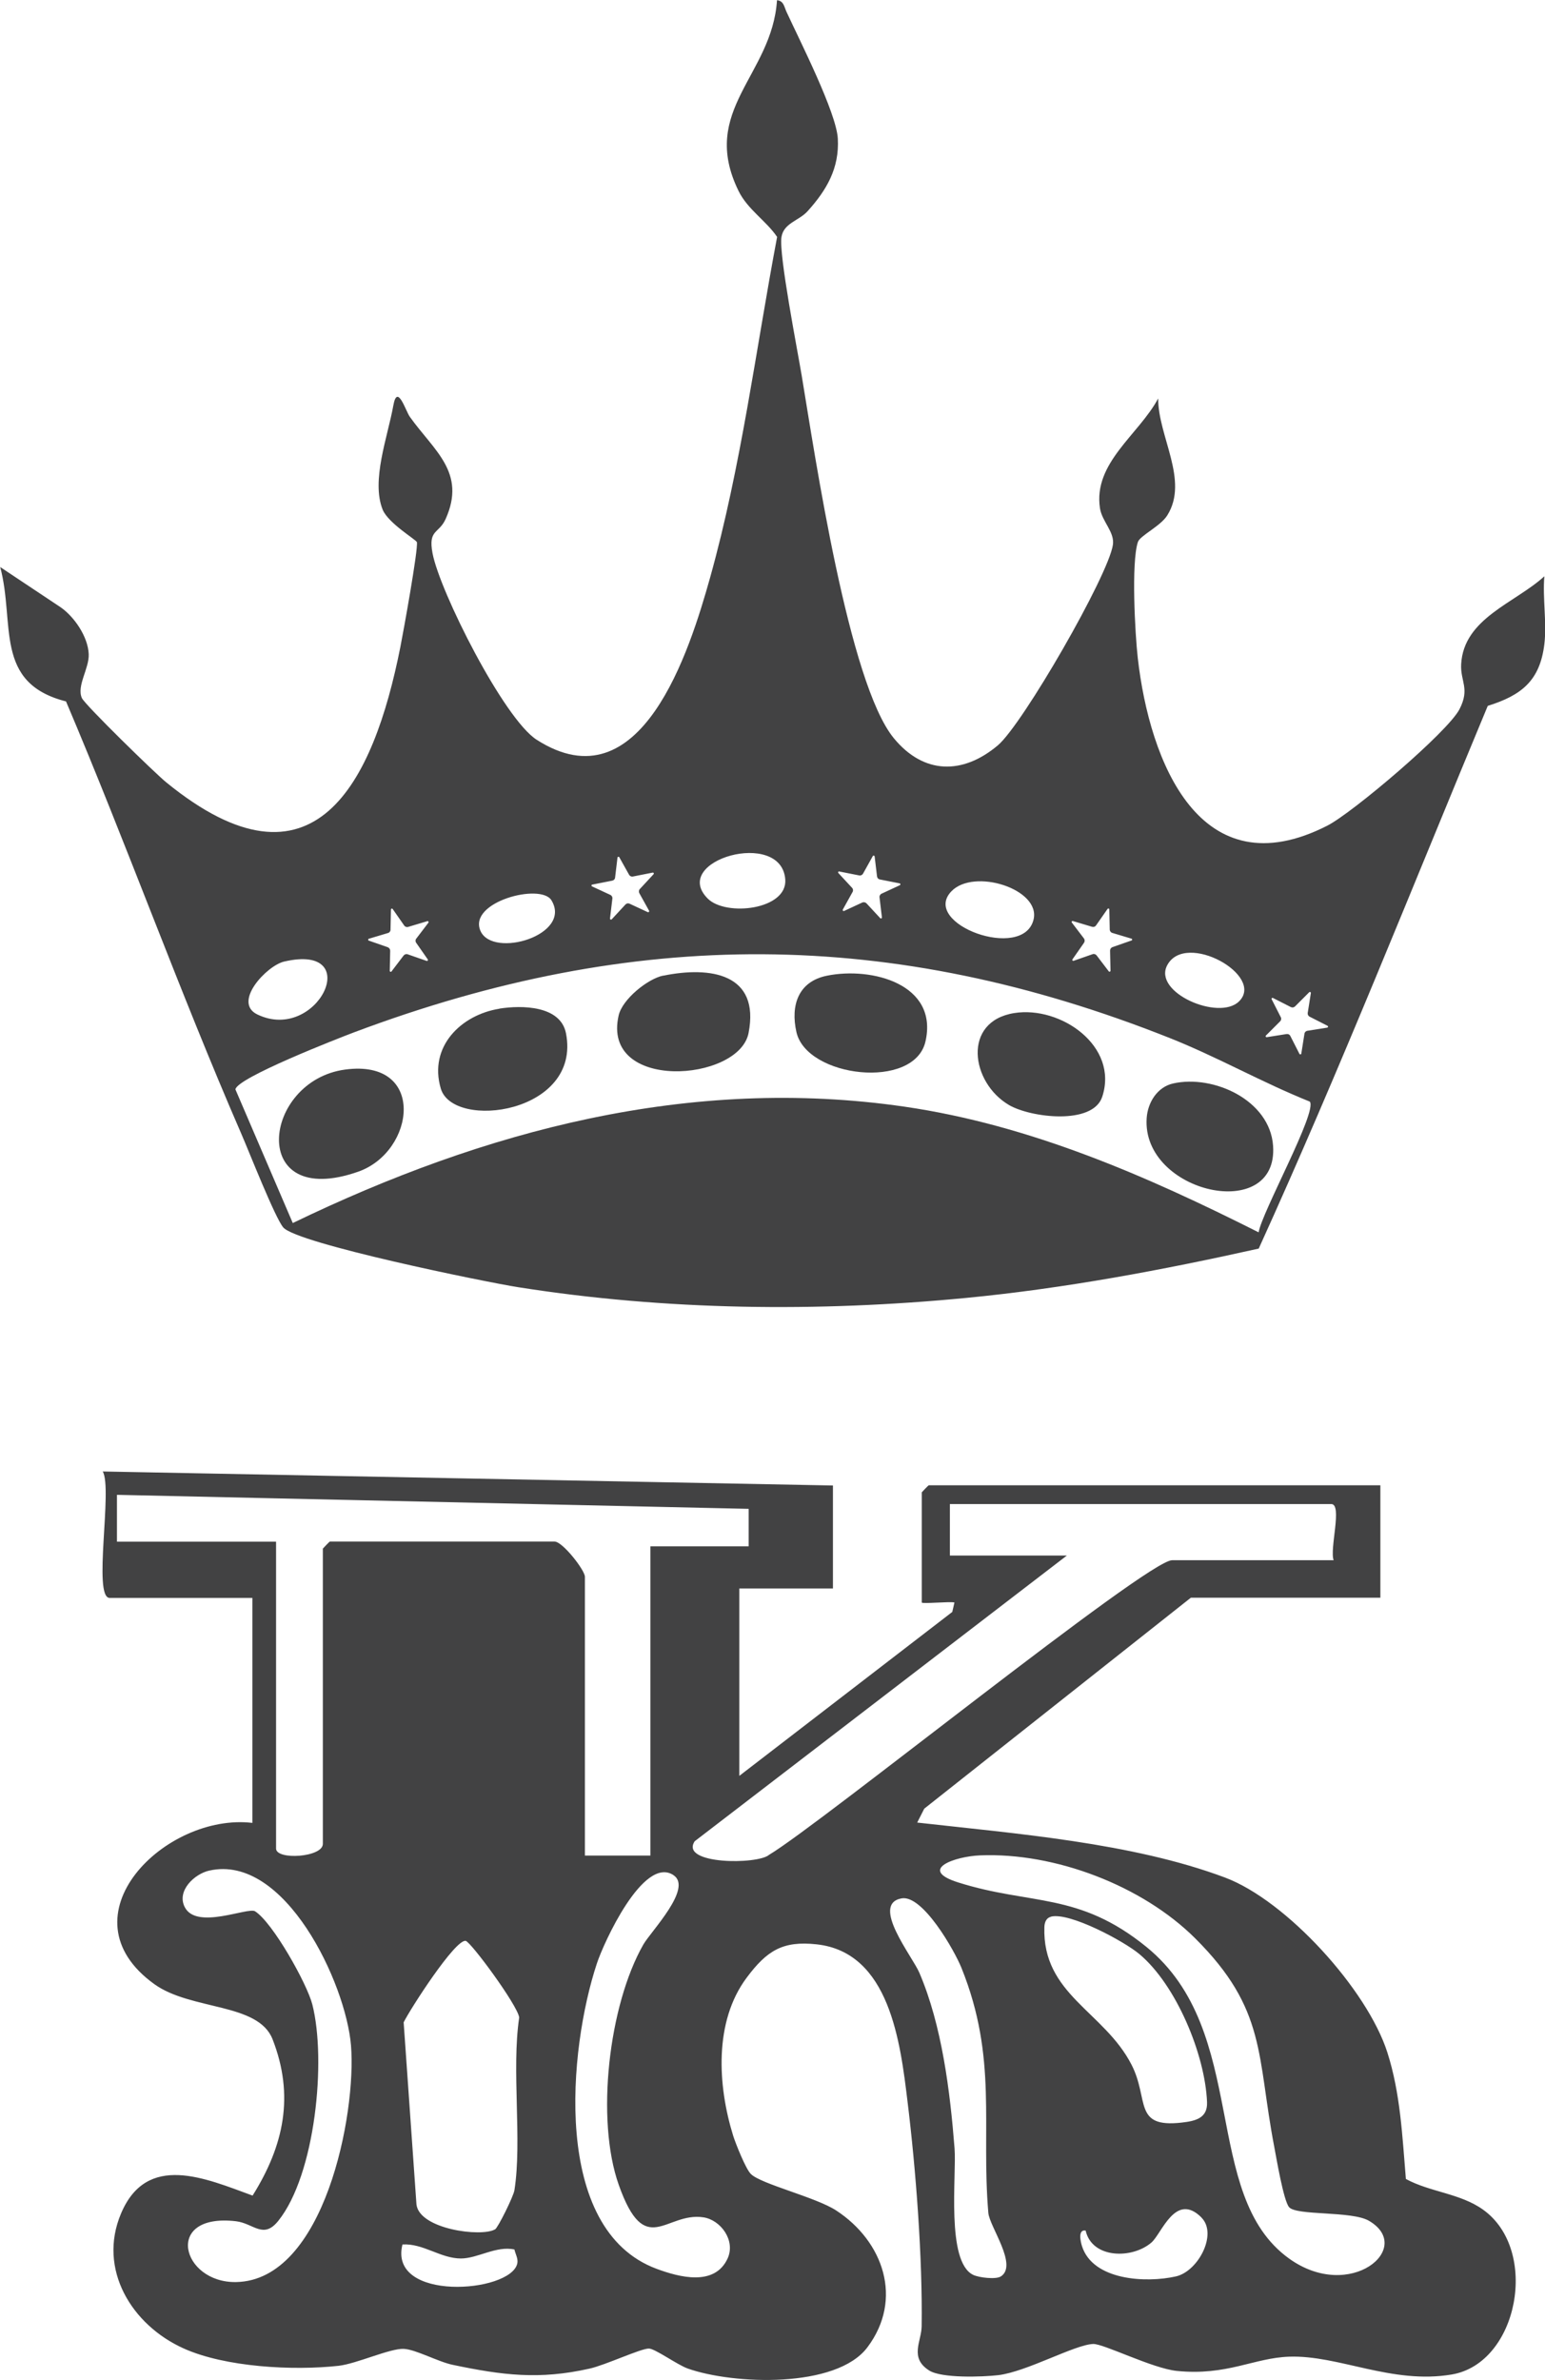 <?xml version="1.0" encoding="UTF-8"?>
<svg id="Layer_2" data-name="Layer 2" xmlns="http://www.w3.org/2000/svg" viewBox="0 0 142.27 219.09">
  <defs>
    <style>
      .cls-1 {
        fill: #424243;
      }
    </style>
  </defs>
  <g id="Layer_1-2" data-name="Layer 1">
    <g>
      <path class="cls-1" d="M76.7,136.74v9.49h-8.62v17.25l19.61-15.09.2-.87c-.4-.11-3.01.15-3.01,0v-10.14s.6-.65.65-.65h41.58v10.35h-17.45l-24.55,19.42-.65,1.28c9.04,1.02,19.77,1.85,28.34,5.06,5.68,2.13,13.1,10.32,14.95,16.09,1.21,3.77,1.38,7.73,1.71,11.66,2.22,1.21,5,1.32,7.1,2.82,5.23,3.72,3.26,14.15-2.88,15.18-5.53.93-10.39-1.8-14.97-1.64-3.25.11-5.74,1.78-10.35,1.31-2.24-.23-6.74-2.51-7.69-2.48-1.69.05-6.11,2.55-8.74,2.87-1.47.17-5.22.3-6.37-.43-1.84-1.17-.71-2.68-.69-4.06.09-6.28-.53-14.42-1.3-20.69-.66-5.45-1.65-13.75-8.37-14.48-3.12-.34-4.58.57-6.45,3.08-3.01,4.03-2.67,9.92-1.24,14.53.24.76,1.17,3.09,1.64,3.54.96.93,5.98,2.13,7.85,3.35,4.35,2.84,6.2,8.16,2.88,12.59-2.86,3.82-12.37,3.44-16.55,1.96-.98-.35-3.03-1.85-3.59-1.84-.77.01-4.01,1.53-5.46,1.85-4.63,1.04-8.01.61-12.59-.35-1.35-.28-3.41-1.42-4.51-1.47-1.26-.06-4.33,1.37-6.01,1.56-4.18.46-10.42.13-14.26-1.6-4.78-2.15-7.93-7.28-5.77-12.41,2.38-5.66,7.79-3.24,12.12-1.66,2.88-4.6,3.87-9.19,1.84-14.39-1.32-3.38-7.49-2.64-10.88-5.07-8.71-6.26,1.03-15.8,9.02-14.85v-20.71h-13.14c-1.58,0,.29-10.07-.64-11.64l67.22,1.29ZM10.77,141.92h14.65v28.25c0,1.09,4.31.82,4.31-.43v-27.18s.6-.65.65-.65h20.68c.75,0,2.8,2.64,2.8,3.24v25.67h6.03v-28.47h9.05v-3.45s-58.17-1.29-58.17-1.29v4.31ZM122.81,143.64c-.4-1.02.83-5.18-.22-5.18h-35.12v4.74h10.77l-34.27,26.3c-1.41,2.16,5.83,2.16,6.85,1.25,4.66-2.77,34.81-27.12,37.11-27.12h14.87ZM110.04,178.42c-4.86-4.83-12.88-7.9-19.79-7.62-2.29.09-5.79,1.3-2.02,2.49,6.71,2.12,11.08.85,17.34,5.94,9.59,7.8,4.95,22.81,13.14,28.69,5.63,4.04,11.59-1,7.35-3.48-1.59-.93-6.69-.45-7.36-1.26-.51-.62-1.15-4.44-1.36-5.54-1.62-8.42-.69-12.65-7.3-19.22ZM19.27,172.2c-1.37.31-3.02,1.86-2.26,3.36,1.08,2.14,5.83-.03,6.48.39,1.63,1.04,4.77,6.64,5.27,8.57,1.31,5.14.28,15.67-3.13,19.92-1.39,1.74-2.27.23-3.91.04-6.7-.77-5.01,5.69.02,5.6,8.14-.14,11.1-15.52,10.58-21.79-.47-5.7-6.07-17.65-13.04-16.09ZM61.99,172.6c-2.76-1.75-6.41,6.26-7.03,8.16-2.59,7.83-4.21,24.49,5.5,28.1,2.1.78,5.35,1.64,6.54-.95.76-1.66-.64-3.55-2.23-3.79-3.47-.52-5.35,3.9-7.79-2.98-2.14-6.03-.93-16.54,2.26-22.13.69-1.21,4.61-5.22,2.76-6.4ZM92.15,209.57c1.62-1.02-1.03-4.58-1.14-5.86-.68-8,.88-14.23-2.47-22.54-.64-1.6-3.58-6.78-5.53-6.41-2.87.54,1.01,5.34,1.65,6.85,2.08,4.85,2.83,10.93,3.24,16.17.19,2.48-.8,10.44,1.72,11.64.54.26,2.09.43,2.52.15ZM96.78,176.45c-.43.1-.59.5-.61.94-.2,6.22,5.51,7.77,8.03,12.69,1.64,3.21.12,5.83,4.61,5.32,1.26-.14,2.4-.4,2.34-1.88-.18-4.39-2.84-10.8-6.24-13.64-1.44-1.2-6.41-3.86-8.13-3.44ZM45.59,205.23c.27-.16,1.69-3.03,1.78-3.6.72-4.56-.28-11.07.44-15.91-.16-1.14-4.46-6.97-4.93-7.05-.97-.15-5.09,6.25-5.71,7.5l1.18,16.77c.28,2.28,5.97,3.02,7.23,2.29ZM110.64,204.14c-2.4-2.4-3.66,1.48-4.61,2.3-1.77,1.53-5.47,1.5-6.06-1.1-.74-.13-.46,1.04-.34,1.42,1,3.18,5.91,3.42,8.65,2.8,2.05-.46,3.86-3.9,2.36-5.41ZM47.37,207.08c-1.68-.36-3.36.82-4.92.83-1.89,0-3.48-1.41-5.39-1.29-1.32,5.3,9.92,4.48,10.57,1.77.11-.45-.17-.89-.26-1.31Z"/>
      <path class="cls-1" d="M108.03,99.74c3.69-.83,8.9,1.52,9.2,5.73.51,7.2-12.11,4.36-11.64-2.54.1-1.44.97-2.86,2.44-3.19Z"/>
      <path class="cls-1" d="M76.15,89.82c4.15-.84,10.28.79,9.07,6.06-1.03,4.48-10.92,3.32-11.88-.86-.56-2.47.17-4.67,2.81-5.2Z"/>
      <path class="cls-1" d="M61.07,89.82c4.35-.89,8.93-.2,7.86,5.28-.88,4.51-13.59,5.41-11.96-1.63.34-1.48,2.66-3.36,4.1-3.66Z"/>
      <path class="cls-1" d="M31.79,98.46c7.5-1,6.46,7.55,1.2,9.4-10.2,3.58-8.87-8.38-1.2-9.4Z"/>
      <path class="cls-1" d="M45.99,92.85c2.04-.32,5.63-.3,6.13,2.28,1.43,7.37-10.39,8.94-11.53,5.08s1.87-6.79,5.4-7.35Z"/>
      <path class="cls-1" d="M93.4,93.26c4.27-.68,9.63,3.04,8.1,7.7-.86,2.64-6.59,1.93-8.58.77-3.54-2.07-4.33-7.71.48-8.47Z"/>
      <path class="cls-1" d="M142.2,53.06c-2.68,2.45-7.43,3.86-7.65,8.09-.08,1.6.83,2.24-.16,4.15-1.1,2.11-9.83,9.51-12.15,10.7-11.73,5.99-16.39-5.88-17.47-15.44-.25-2.22-.61-8.75.01-10.66.19-.59,2.09-1.46,2.71-2.46,2.02-3.22-.86-7.29-.84-10.76-1.79,3.34-6,5.93-5.36,10.11.19,1.23,1.37,2.19,1.19,3.37-.43,2.85-8.3,16.51-10.59,18.45-3.25,2.74-6.84,2.68-9.58-.65-4.17-5.07-7.26-26.03-8.48-33.35-.39-2.36-2.12-11.15-1.87-12.78.2-1.3,1.6-1.5,2.4-2.38,1.76-1.95,2.94-3.96,2.79-6.69-.14-2.42-3.51-9.03-4.73-11.68-.2-.43-.25-1.01-.87-1.06-.45,6.94-7.19,10.11-3.54,17.56.83,1.7,2.55,2.75,3.55,4.23-1.97,10.44-3.31,21.12-6.17,31.36-1.88,6.7-6.35,21.09-15.97,14.93-3.02-1.93-8.92-13.63-9.59-17.17-.42-2.22.59-1.77,1.21-3.16,1.92-4.29-1.08-6.28-3.3-9.4-.39-.54-1.15-3.12-1.52-1.04-.52,2.89-2.06,6.91-.98,9.59.51,1.25,3.11,2.78,3.15,2.99.13.67-1.25,8.28-1.52,9.64-2.48,12.51-7.94,23.57-21.55,12.48-1.04-.84-7.52-7.17-7.78-7.77-.5-1.13.69-2.73.63-4.05-.07-1.59-1.31-3.42-2.59-4.31l-5.56-3.7c1.39,5.2-.63,10.67,6.06,12.37,5.59,13.16,10.44,26.69,16.14,39.8.69,1.58,3.12,7.77,3.87,8.63,1.31,1.49,18.6,5.02,21.65,5.5,13.59,2.14,27.56,2.3,41.25.98,9.04-.87,18.09-2.57,26.92-4.54,7.48-16.45,14.14-33.28,21.09-49.96,3.1-.97,4.8-2.31,5.21-5.67.24-1.95-.17-4.26,0-6.25ZM107.48,88.86c1.68-3.18,9.07.96,6.6,3.34-1.86,1.79-7.93-.83-6.6-3.34ZM98.8,84.79l1.77.53c.14.04.28-.01.36-.13l1.06-1.52c.05-.07.16-.04.16.05l.04,1.85c0,.14.1.27.23.31l1.77.53c.08.03.09.14,0,.17l-1.75.61c-.13.05-.22.17-.22.32l.04,1.85c0,.09-.11.13-.16.06l-1.12-1.47c-.09-.11-.23-.16-.37-.11l-1.75.61c-.08.03-.15-.06-.1-.14l1.06-1.52c.08-.12.08-.27,0-.39l-1.12-1.47c-.05-.07.01-.17.1-.14ZM87.59,82.07c2.07-2.2,8.29-.22,7.58,2.6-.97,3.85-10.38.38-7.58-2.6ZM77.3,80.23l1.82.36c.14.03.28-.04.35-.16l.9-1.62c.04-.08.16-.05.17.03l.22,1.84c.02.14.12.26.26.28l1.82.36c.09.02.1.13.02.17l-1.68.78c-.13.06-.21.2-.19.34l.22,1.84c.01.09-.1.14-.16.07l-1.26-1.36c-.1-.1-.25-.13-.38-.08l-1.68.78c-.08.04-.16-.05-.12-.13l.9-1.62c.07-.12.05-.28-.05-.38l-1.26-1.36c-.06-.06,0-.17.08-.15ZM72.31,80.95c.22,2.8-5.46,3.45-7.14,1.77-3.51-3.52,6.78-6.45,7.14-1.77ZM54.56,81.43l1.82-.36c.14-.03.25-.14.26-.28l.22-1.84c.01-.09.13-.11.17-.03l.9,1.61c.07.12.21.19.35.16l1.82-.36c.09-.02.14.09.08.15l-1.26,1.36c-.1.1-.11.26-.05.38l.9,1.62c.04.08-.04.16-.12.13l-1.68-.78c-.13-.06-.28-.03-.38.08l-1.26,1.36c-.06.06-.17.01-.16-.07l.22-1.84c.02-.14-.06-.28-.19-.34l-1.68-.78c-.08-.04-.07-.15.02-.17ZM50.78,82.88c1.94,3.2-5.38,5.38-6.53,2.83-1.2-2.68,5.55-4.45,6.53-2.83ZM33.96,86.42l1.77-.53c.14-.04.23-.16.23-.31l.04-1.85c0-.09.11-.12.16-.05l1.06,1.52c.08.12.23.17.36.13l1.77-.53c.08-.03.15.07.1.14l-1.12,1.47c-.09.11-.09.27,0,.39l1.06,1.52c.05.07-.02.17-.1.14l-1.75-.61c-.13-.05-.28,0-.37.11l-1.12,1.47c-.05.07-.16.03-.16-.06l.04-1.85c0-.14-.09-.27-.22-.32l-1.75-.61c-.08-.03-.08-.15,0-.17ZM26.16,88.52c7.52-1.75,3.08,7.53-2.46,4.87-2.32-1.12.87-4.5,2.46-4.87ZM115.91,113.45c-10.31-5.19-21.06-9.89-32.6-11.57-19.77-2.88-38.7,2.18-56.35,10.71l-5.28-12.3c.11-1.06,9.4-4.68,10.96-5.27,25.77-9.67,49.47-9.64,75.08.54,4.38,1.74,8.52,4.1,12.89,5.85.74.88-4.43,10.21-4.71,12.04ZM122.22,94.6l-1.83.29c-.14.02-.25.13-.27.27l-.29,1.83c-.01.09-.13.1-.17.03l-.84-1.65c-.06-.13-.2-.2-.34-.18l-1.83.29c-.09.01-.14-.09-.08-.15l1.31-1.31c.1-.1.13-.25.06-.38l-.84-1.65c-.04-.08.04-.16.12-.12l1.65.84c.13.06.28.04.38-.06l1.31-1.31c.06-.06.17,0,.15.08l-.29,1.83c-.02.14.05.28.17.34l1.65.84c.08.04.06.16-.03.17Z"/>
    </g>
  </g>
</svg>